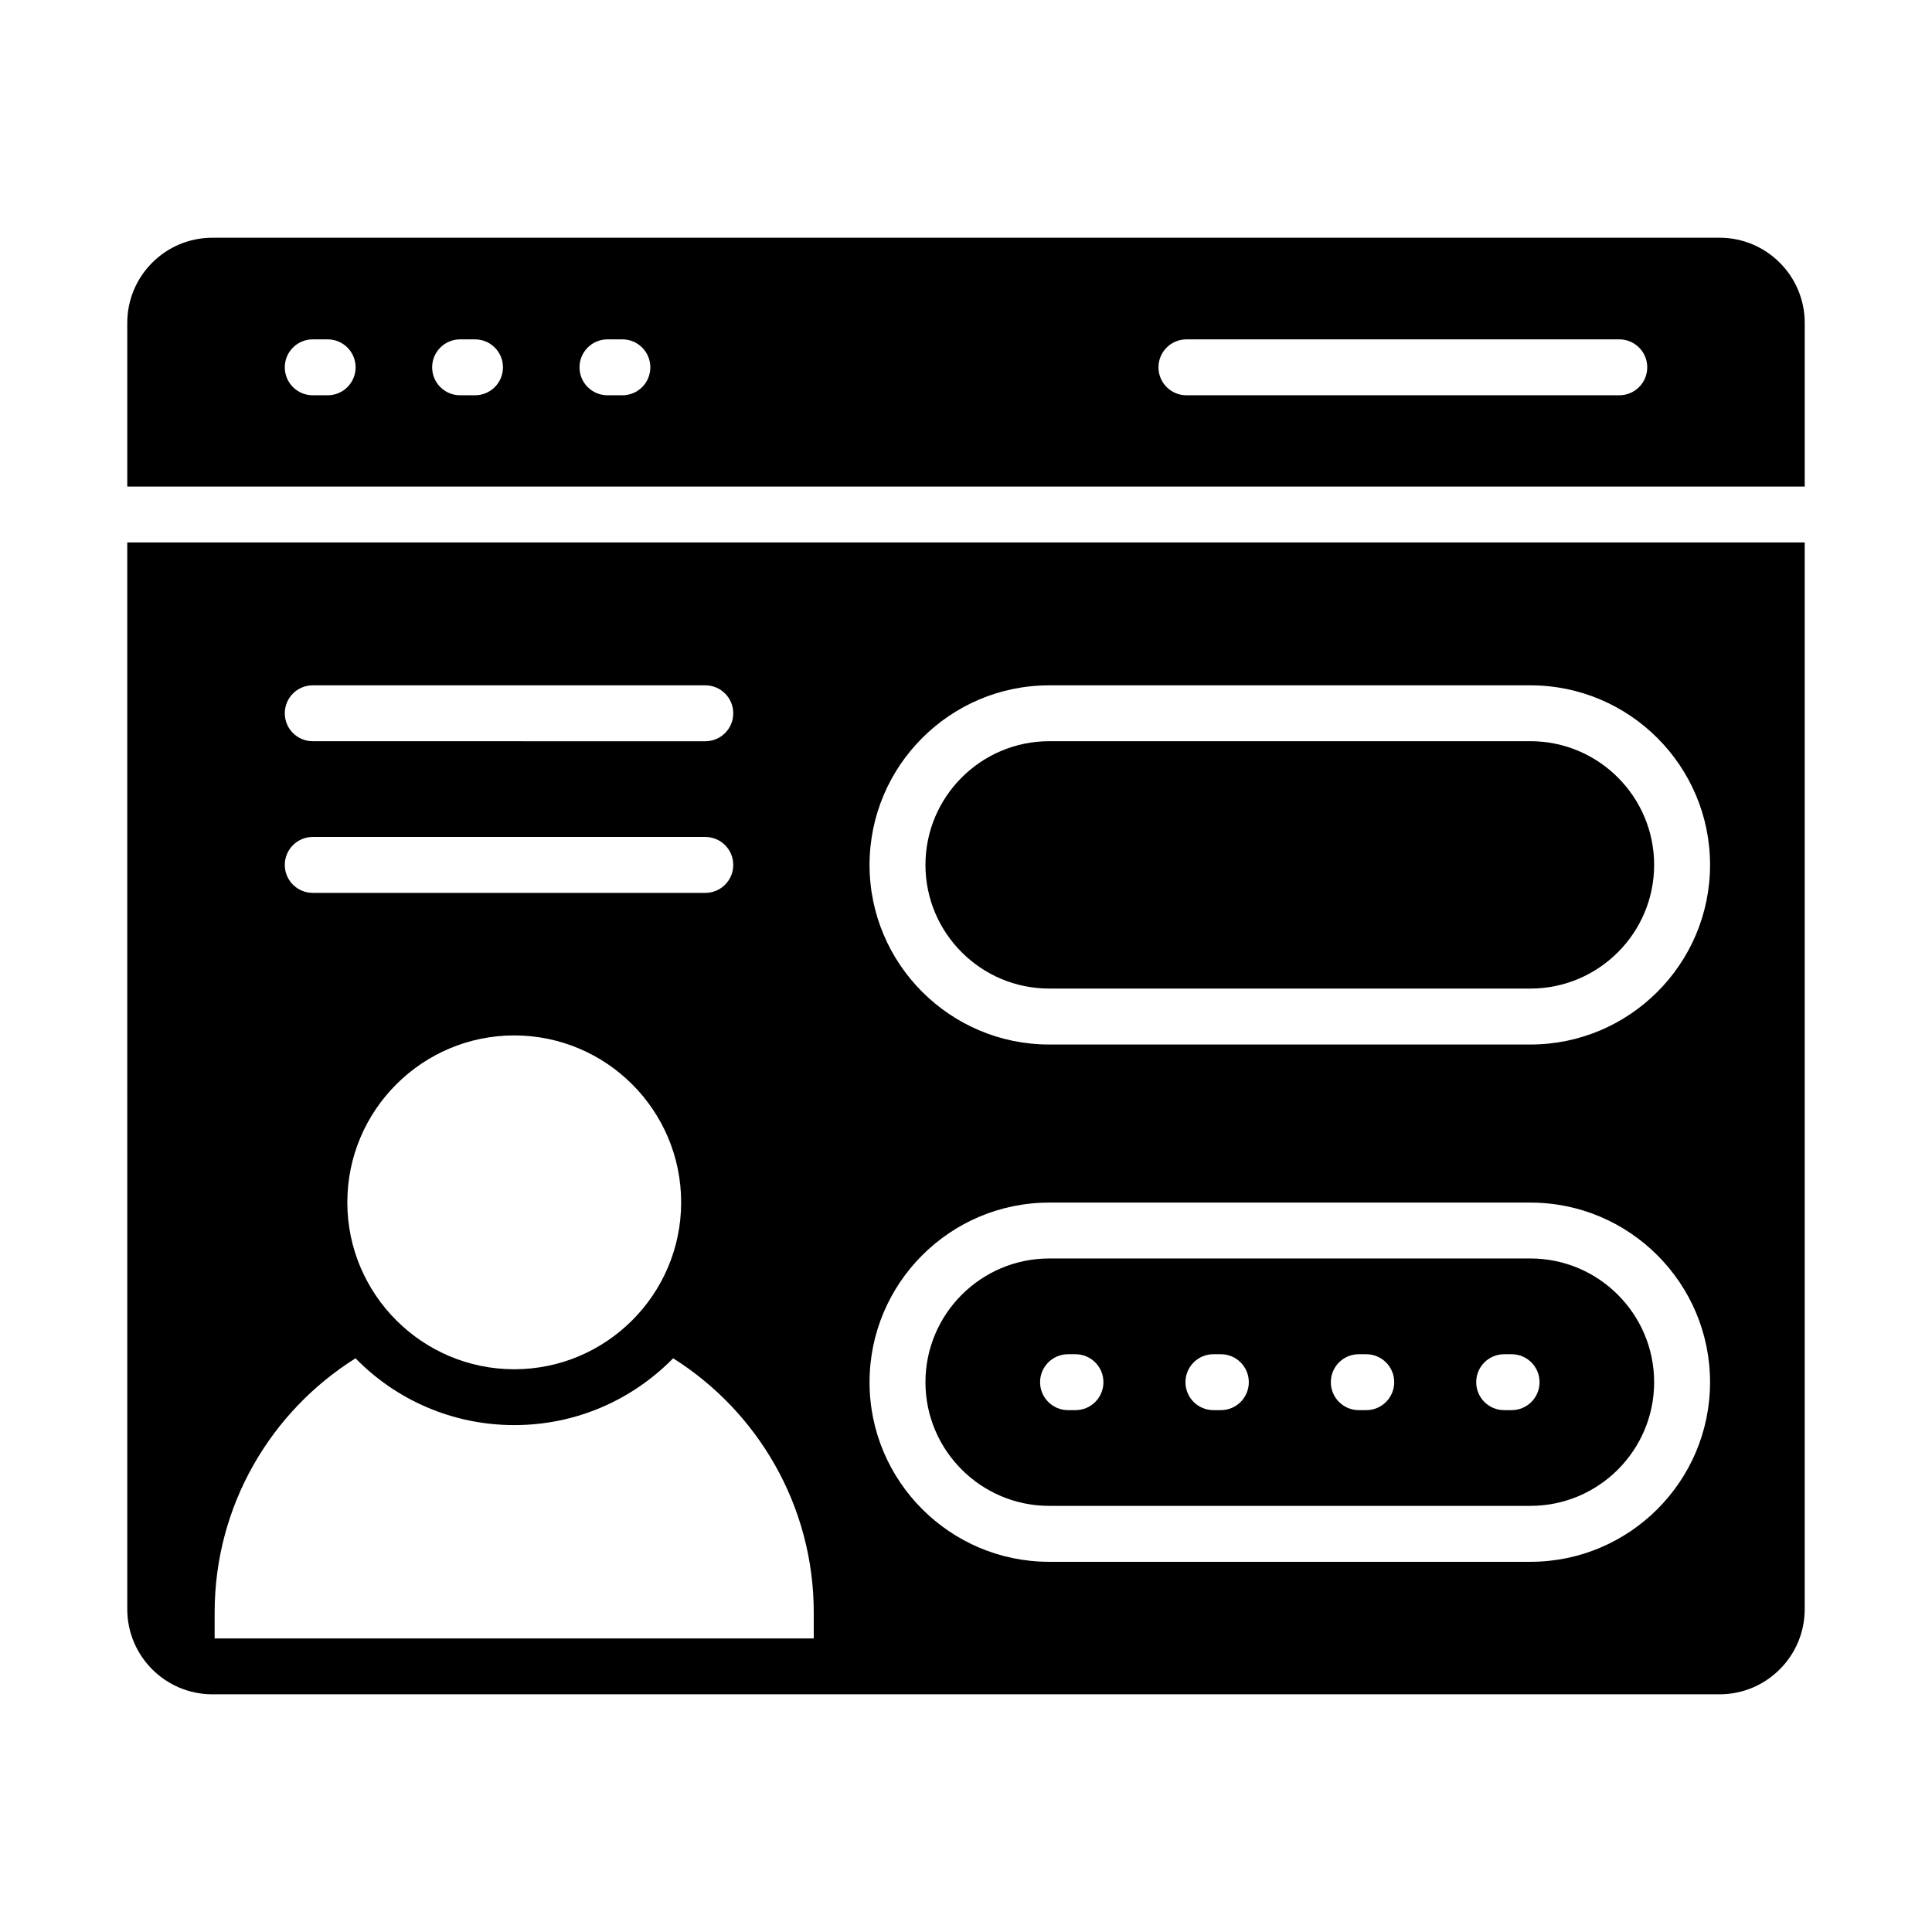 <?xml version="1.0" encoding="UTF-8"?>
<!-- Uploaded to: SVG Repo, www.svgrepo.com, Generator: SVG Repo Mixer Tools -->
<svg fill="#000000" width="800px" height="800px" version="1.1" viewBox="144 144 512 512" xmlns="http://www.w3.org/2000/svg">
 <g>
  <path d="m599.72 207h-399.44c-12.438 0-22.551 10.117-22.551 22.555v43.391h444.54v-43.391c-0.004-12.438-10.117-22.555-22.547-22.555zm-368.89 41.754h-3.949c-4.094 0-7.41-3.312-7.41-7.41 0-4.094 3.312-7.41 7.41-7.41h3.949c4.094 0 7.41 3.312 7.41 7.41s-3.312 7.41-7.41 7.41zm39.051 0h-3.949c-4.094 0-7.41-3.312-7.41-7.41 0-4.094 3.312-7.41 7.41-7.41l3.949 0.004c4.094 0 7.41 3.312 7.41 7.41 0 4.094-3.316 7.406-7.41 7.406zm39.055 0h-3.949c-4.094 0-7.41-3.312-7.41-7.41 0-4.094 3.312-7.41 7.41-7.41h3.949c4.094 0 7.41 3.312 7.41 7.41s-3.312 7.41-7.41 7.41zm264.19 0h-114.71c-4.094 0-7.41-3.312-7.41-7.41 0-4.094 3.312-7.41 7.41-7.41h114.71c4.094 0 7.41 3.312 7.41 7.41s-3.316 7.41-7.41 7.41z"/>
  <path d="m177.73 570.46c0 12.43 10.113 22.547 22.551 22.547h399.44c12.43-0.004 22.543-10.117 22.543-22.547v-282.7h-444.54zm244.31-244.84h127.54c26.25 0 47.602 21.352 47.602 47.594 0 26.242-21.352 47.594-47.602 47.594h-127.54c-26.25 0-47.602-21.352-47.602-47.594 0.004-26.242 21.352-47.594 47.602-47.594zm0 137.08h127.54c26.25 0 47.602 21.352 47.602 47.602 0 26.242-21.352 47.594-47.602 47.594h-127.54c-26.25 0-47.602-21.352-47.602-47.594 0.004-26.25 21.352-47.602 47.602-47.602zm-195.16-137.08h104.03c4.094 0 7.41 3.312 7.41 7.41 0 4.094-3.312 7.41-7.41 7.41l-104.03-0.004c-4.094 0-7.41-3.312-7.41-7.41 0-4.094 3.316-7.406 7.41-7.406zm0 40.184h104.03c4.094 0 7.41 3.312 7.41 7.41 0 4.094-3.312 7.41-7.41 7.41l-104.03-0.004c-4.094 0-7.41-3.312-7.41-7.41 0-4.094 3.316-7.406 7.41-7.406zm97.633 96.824c0 24.391-19.84 44.238-44.23 44.238s-44.238-19.848-44.238-44.238 19.848-44.23 44.238-44.23 44.23 19.84 44.23 44.23zm-123.63 108.68c0-28.301 14.891-53.27 37.34-67.348 10.668 10.965 25.637 17.707 42.082 17.707 16.449 0 31.34-6.742 42.082-17.707 22.375 14.078 37.266 39.047 37.266 67.348v6.891h-158.77z"/>
  <path d="m422.04 543.07h127.54c18.074 0 32.785-14.703 32.785-32.777s-14.711-32.785-32.785-32.785l-127.54 0.004c-18.074 0-32.785 14.711-32.785 32.785 0.004 18.07 14.711 32.773 32.785 32.773zm120.58-40.188h1.969c4.094 0 7.41 3.312 7.41 7.41 0 4.094-3.312 7.41-7.41 7.41h-1.969c-4.094 0-7.41-3.312-7.41-7.41 0-4.094 3.316-7.41 7.41-7.41zm-38.527 0h1.977c4.094 0 7.41 3.312 7.41 7.41 0 4.094-3.312 7.41-7.41 7.41h-1.977c-4.094 0-7.41-3.312-7.41-7.41 0-4.094 3.312-7.41 7.41-7.41zm-38.523 0h1.969c4.094 0 7.41 3.312 7.41 7.41 0 4.094-3.312 7.41-7.41 7.41h-1.969c-4.094 0-7.41-3.312-7.41-7.41 0.004-4.094 3.316-7.41 7.41-7.41zm-38.527 0h1.969c4.094 0 7.41 3.312 7.41 7.41 0 4.094-3.312 7.41-7.41 7.41h-1.969c-4.094 0-7.41-3.312-7.41-7.41 0.004-4.094 3.316-7.41 7.41-7.41z"/>
  <path d="m422.04 405.98h127.54c18.074 0 32.785-14.703 32.785-32.777s-14.711-32.777-32.785-32.777l-127.54 0.004c-18.074 0-32.785 14.703-32.785 32.777 0.004 18.074 14.711 32.773 32.785 32.773z"/>
 </g>
</svg>